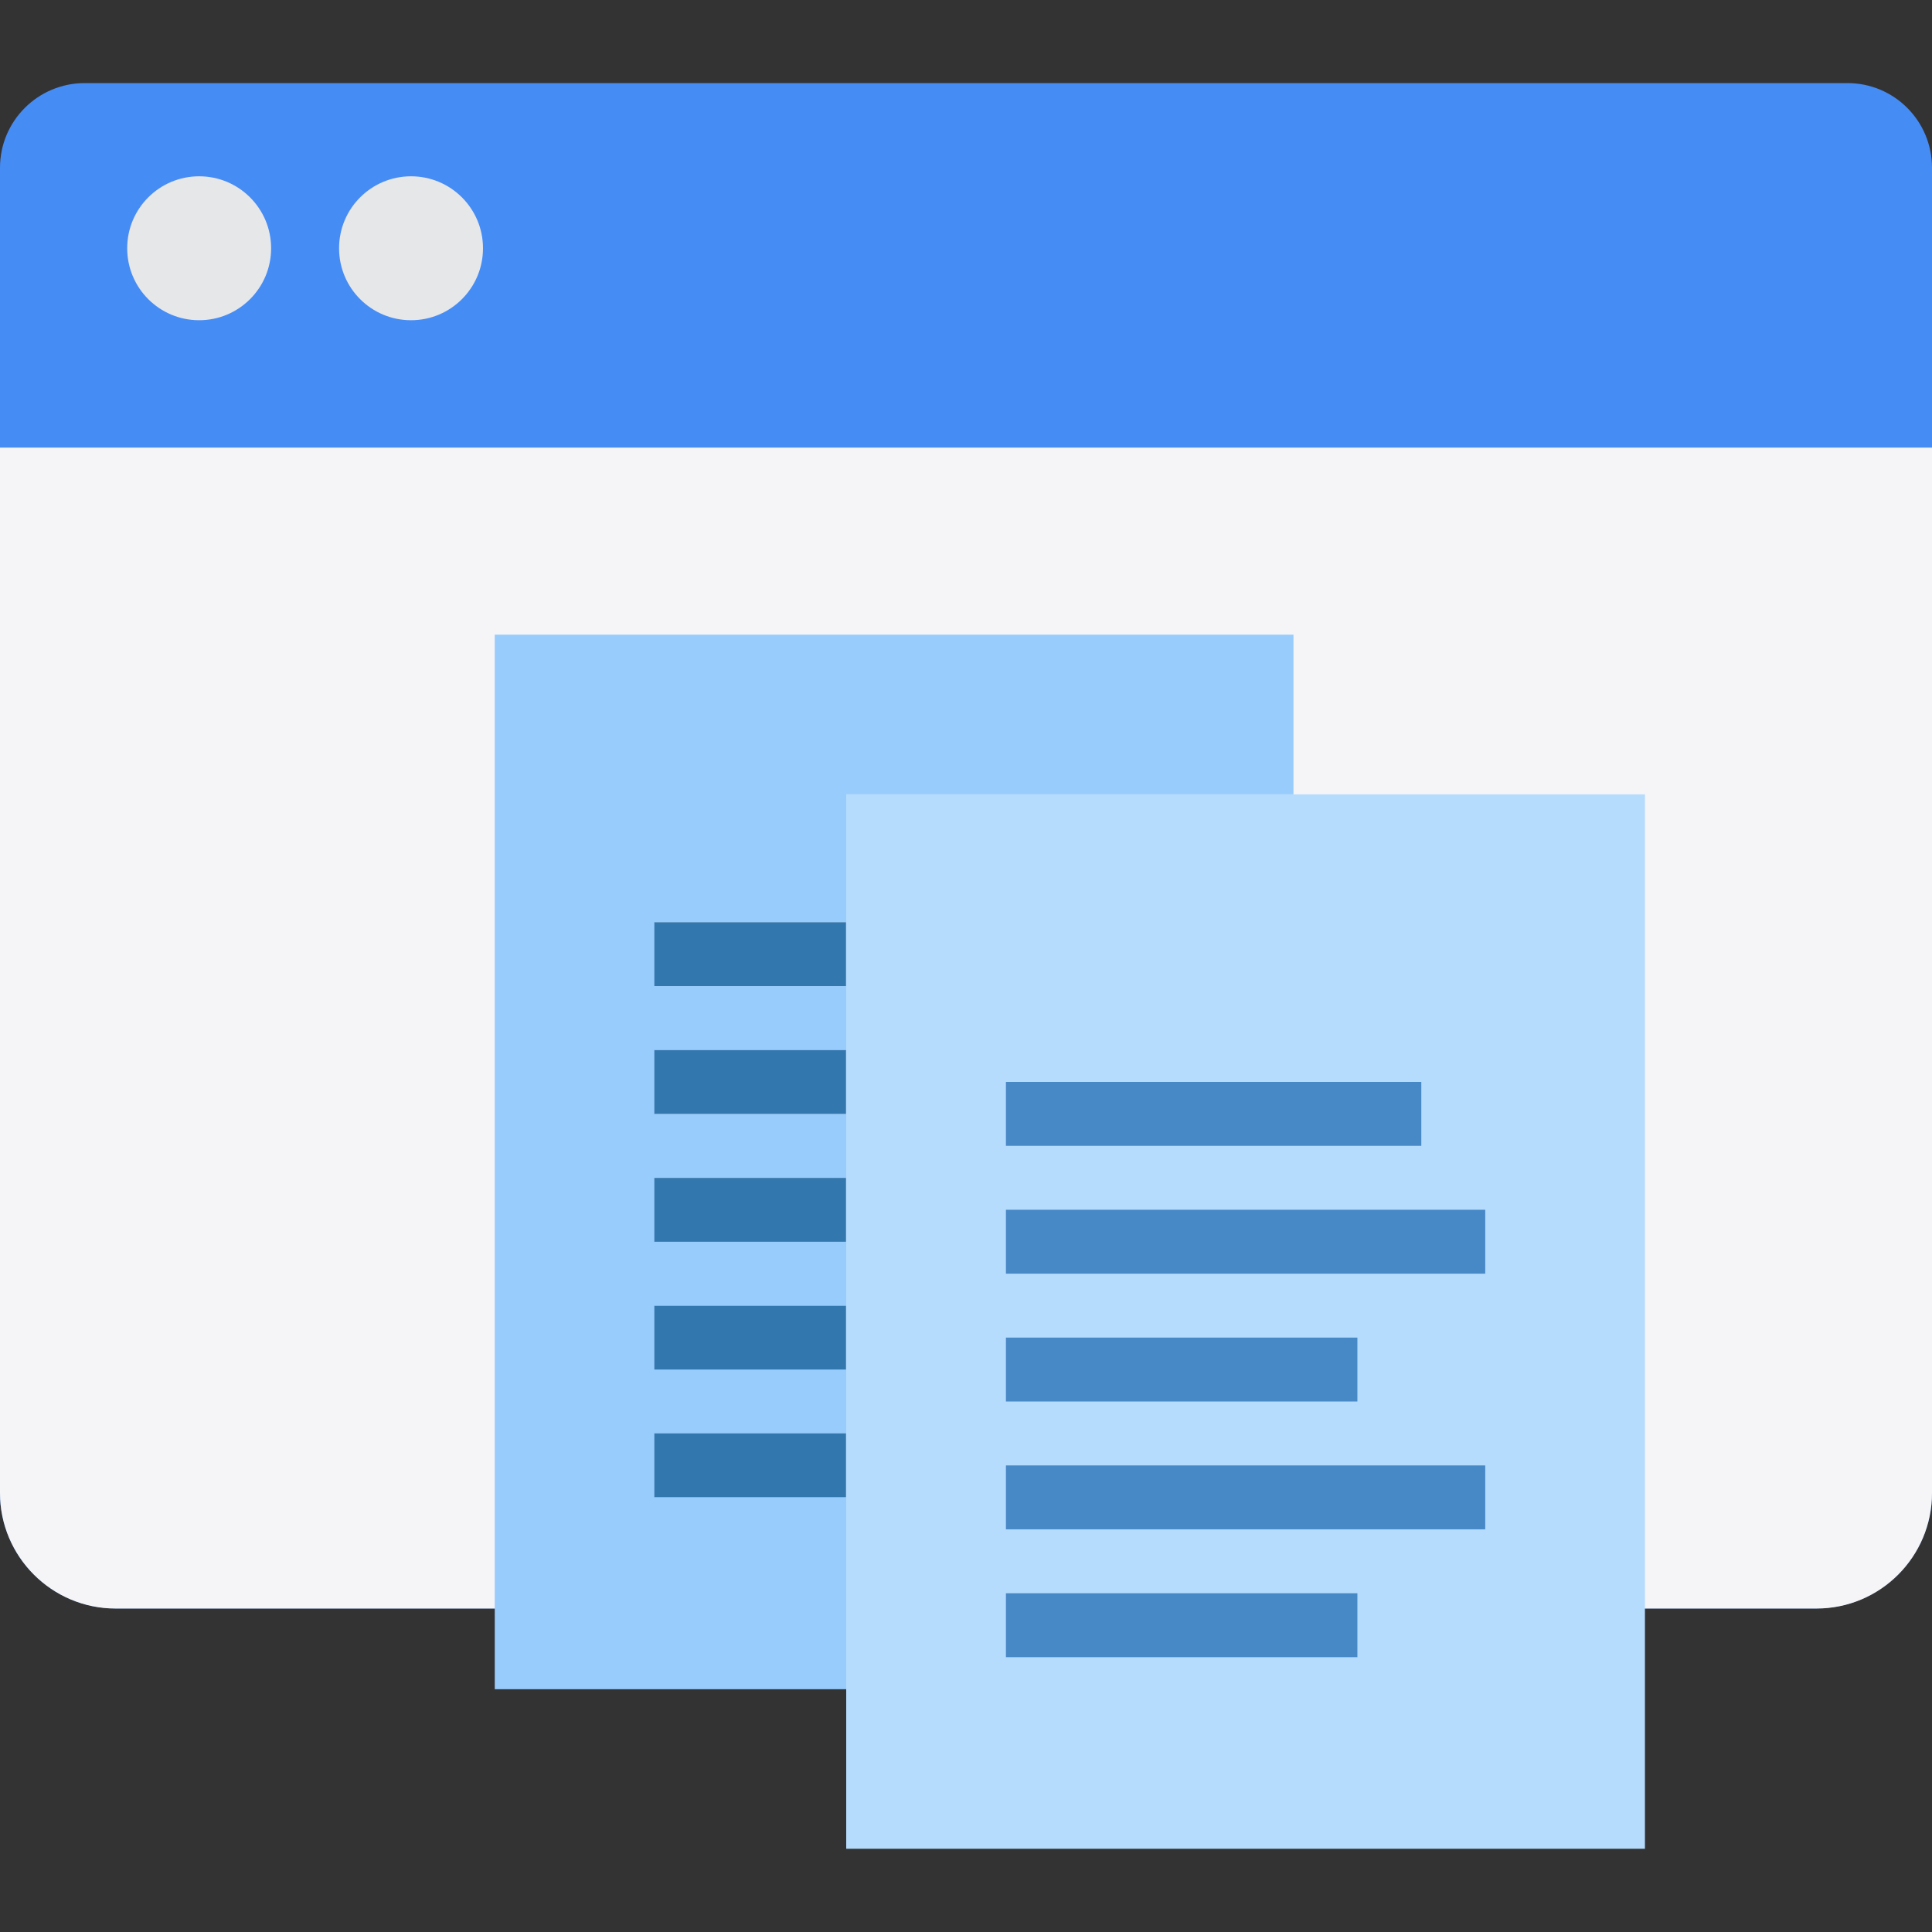 <?xml version="1.0" encoding="UTF-8"?>
<svg id="Layer_2" data-name="Layer 2" xmlns="http://www.w3.org/2000/svg" width="120" height="120" xmlns:xlink="http://www.w3.org/1999/xlink" viewBox="0 0 120 120">
  <rect x="0" y="0" width="120" height="120" fill="#333333" stroke="none"/>
  <defs>
    <clipPath id="clippath">
      <rect width="120" height="120" style="fill: none; stroke-width: 0px;"/>
    </clipPath>
  </defs>
  <g id="Layer_1-2" data-name="Layer 1">
    <g style="clip-path: url(#clippath);">
      <g>
        <path d="M120,10.42v82.3c0,3.96-3.21,7.18-7.18,7.18H7.18c-3.96,0-7.18-3.22-7.18-7.18V10.42c0-2.91,2.36-5.26,5.27-5.26h109.47c2.91,0,5.26,2.35,5.26,5.26Z" style="fill: #458cf5; fill-rule: evenodd; stroke-width: 0px;"/>
        <path d="M120,27.8v64.93c0,3.96-3.21,7.18-7.18,7.18H7.18c-3.96,0-7.18-3.22-7.18-7.18V27.8h120Z" style="fill: #f5f5f7; stroke-width: 0px;"/>
        <path d="M12.37,10.95c2.47,0,4.47,2,4.47,4.47s-2,4.47-4.47,4.47-4.47-2-4.47-4.47,2-4.47,4.47-4.47ZM25.53,10.95c2.47,0,4.47,2,4.47,4.47s-2,4.47-4.47,4.47-4.47-2-4.47-4.47,2-4.47,4.47-4.47Z" style="fill: #e6e7e8; fill-rule: evenodd; stroke-width: 0px;"/>
        <g>
          <path d="M80.34,49.34h-27.78v7.94h-11.91v3.97h11.91v3.97h-11.91v3.97h11.91v3.97h-11.91v3.97h11.91v3.97h-11.91v3.97h11.91v3.97h-11.91v3.97h11.91v11.91h-21.83V39.42h49.61v9.92Z" style="fill: #98ccfd; fill-rule: evenodd; stroke-width: 0px;"/>
          <path d="M80.34,49.34h21.83v65.49h-49.61V49.34h27.78Z" style="fill: #b6dcfd; fill-rule: evenodd; stroke-width: 0px;"/>
          <path d="M52.55,57.28v3.97h-11.91v-3.97h11.91Z" style="fill: #3377af; fill-rule: evenodd; stroke-width: 0px;"/>
          <path d="M52.55,65.22v3.97h-11.91v-3.97h11.91Z" style="fill: #3377af; fill-rule: evenodd; stroke-width: 0px;"/>
          <path d="M62.48,67.2h25.8v3.97h-25.8v-3.97Z" style="fill: #4788c7; fill-rule: evenodd; stroke-width: 0px;"/>
          <path d="M52.55,73.16v3.97h-11.91v-3.97h11.91Z" style="fill: #3377af; fill-rule: evenodd; stroke-width: 0px;"/>
          <path d="M62.48,75.14h29.77v3.97h-29.77v-3.97Z" style="fill: #4788c7; fill-rule: evenodd; stroke-width: 0px;"/>
          <path d="M52.55,81.1v3.97h-11.91v-3.97h11.91Z" style="fill: #3377af; fill-rule: evenodd; stroke-width: 0px;"/>
          <path d="M62.48,83.08h21.83v3.97h-21.83v-3.97Z" style="fill: #4788c7; fill-rule: evenodd; stroke-width: 0px;"/>
          <path d="M52.55,89.03v3.97h-11.91v-3.97h11.91Z" style="fill: #3377af; fill-rule: evenodd; stroke-width: 0px;"/>
          <path d="M62.48,91.02h29.77v3.97h-29.77v-3.97Z" style="fill: #4788c7; fill-rule: evenodd; stroke-width: 0px;"/>
          <path d="M62.48,98.96h21.83v3.97h-21.83v-3.97Z" style="fill: #4788c7; fill-rule: evenodd; stroke-width: 0px;"/>
        </g>
      </g>
    </g>
  </g>
</svg>